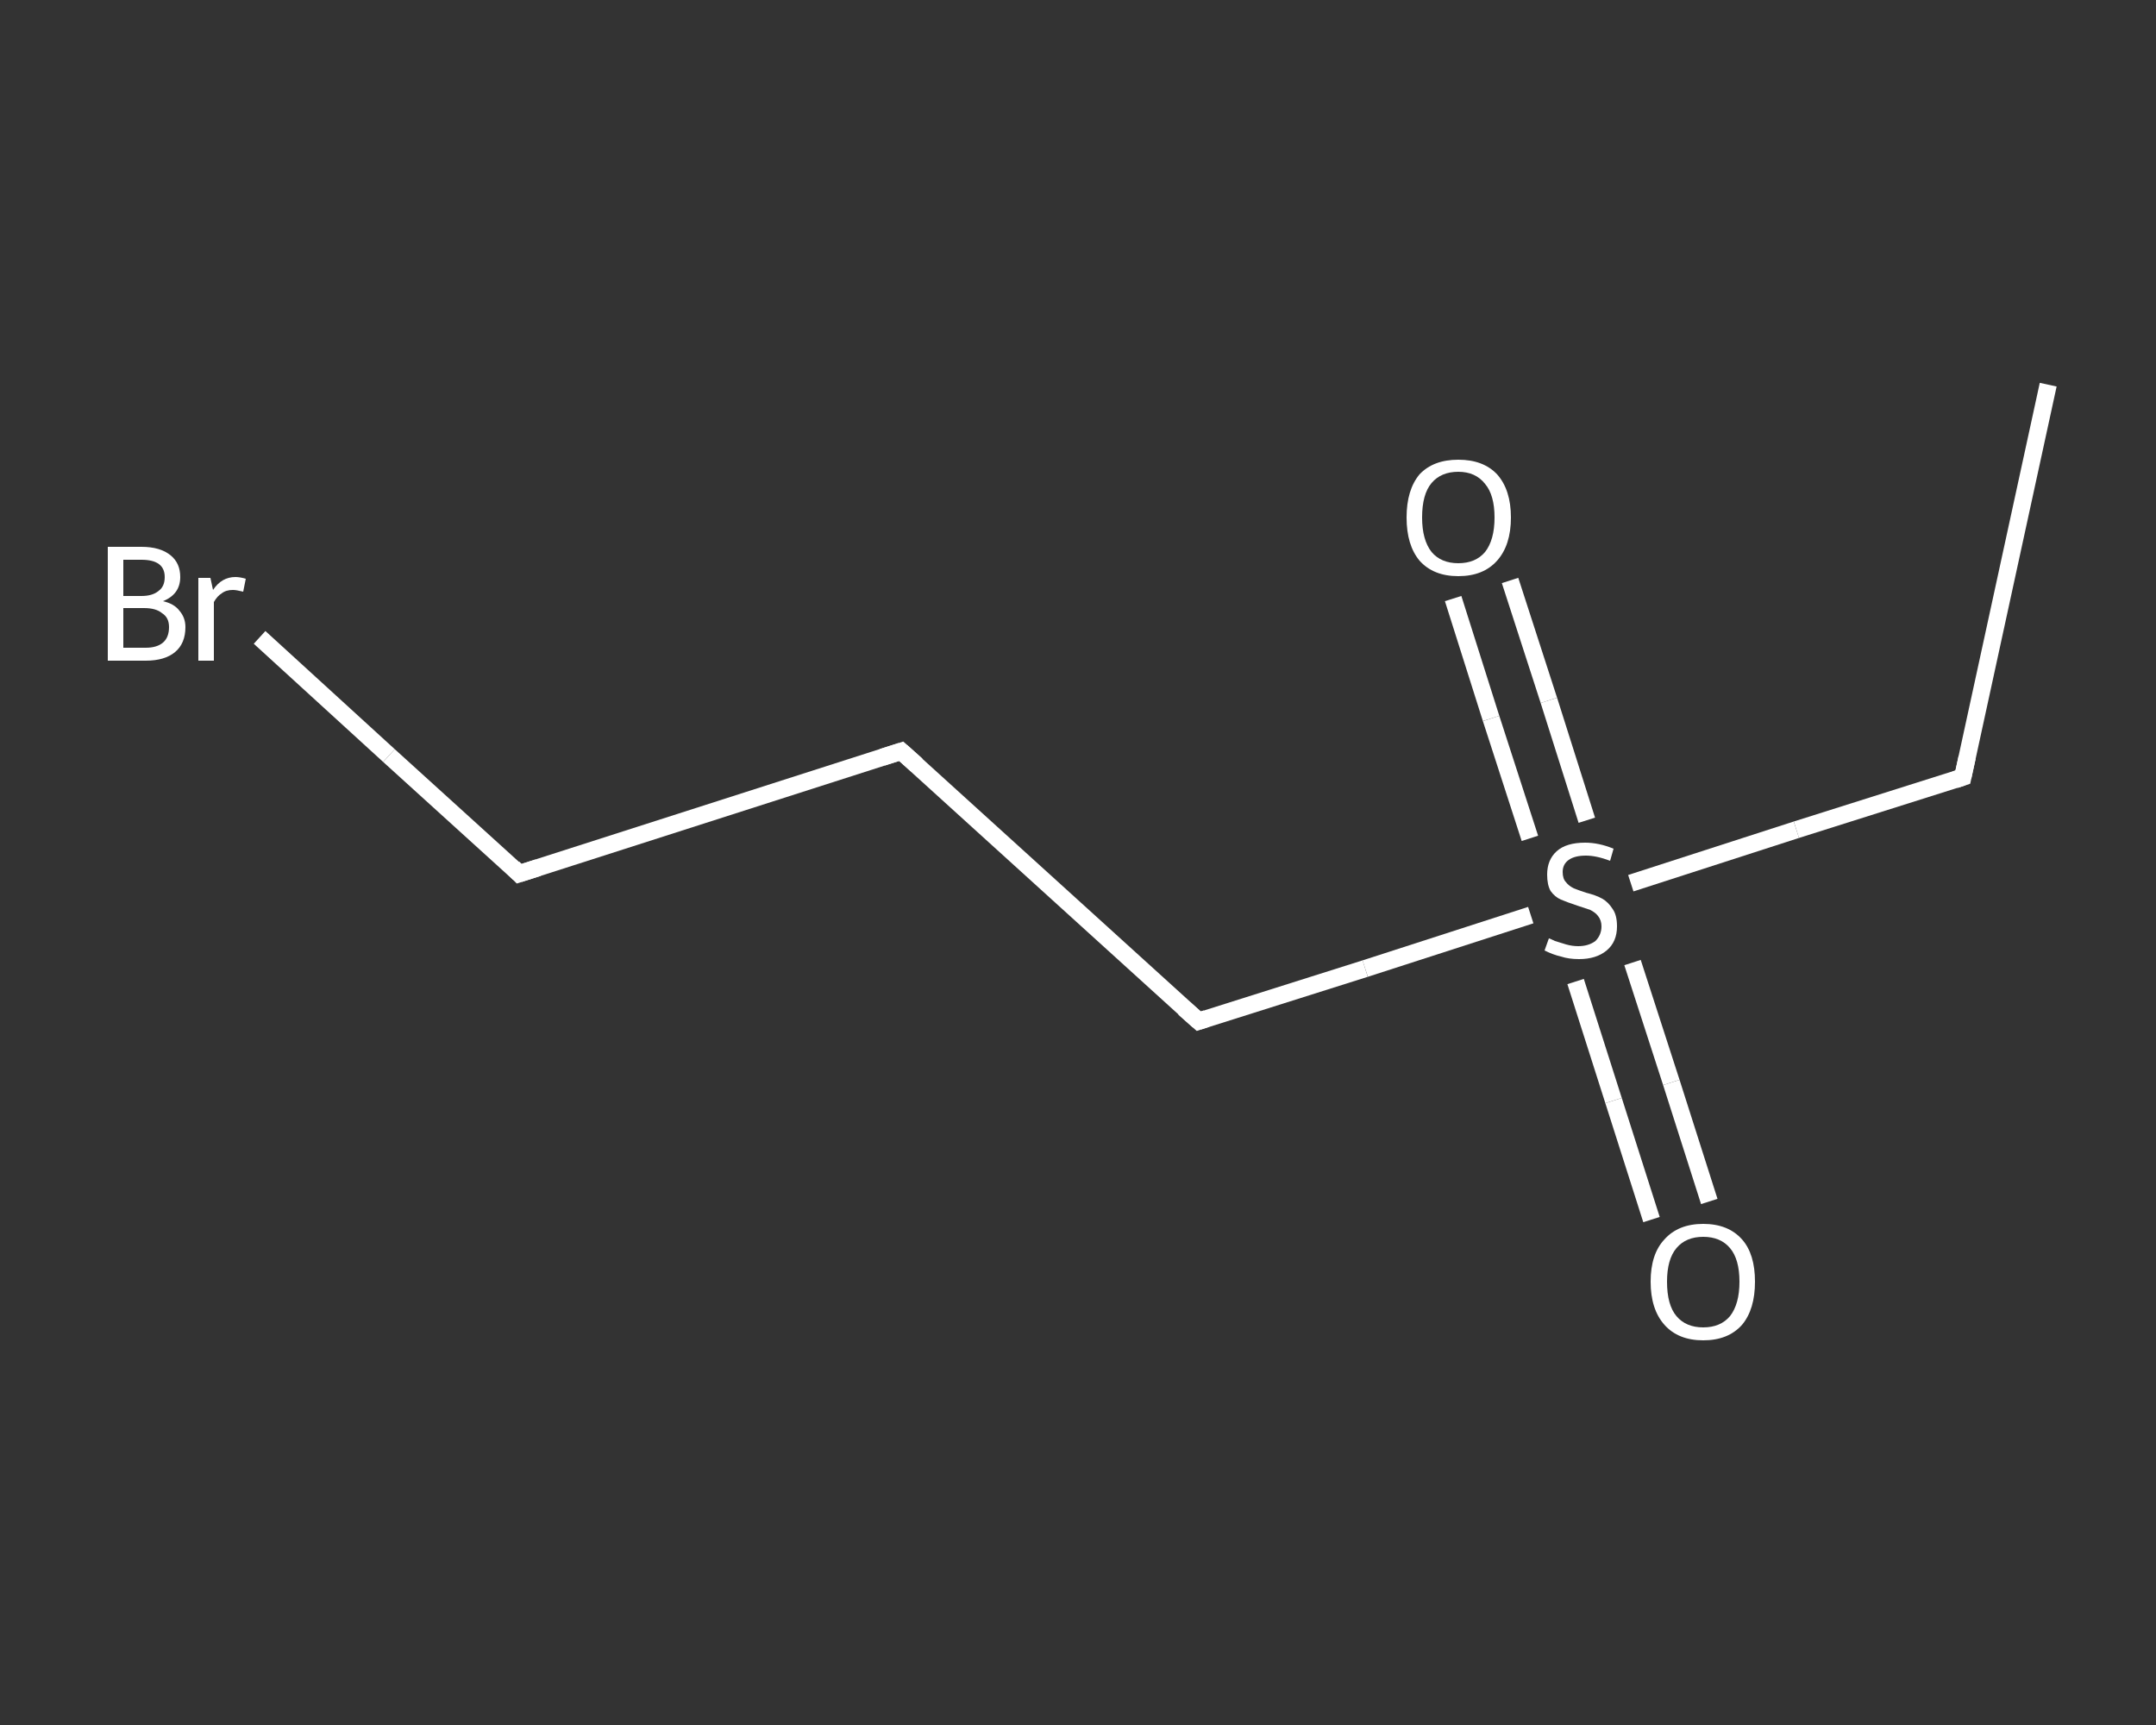 <?xml version='1.0' encoding='iso-8859-1'?>
<svg version='1.1' baseProfile='full'
              xmlns='http://www.w3.org/2000/svg'
                      xmlns:rdkit='http://www.rdkit.org/xml'
                      xmlns:xlink='http://www.w3.org/1999/xlink'
                  xml:space='preserve'
width='250px' height='200px' viewBox='0 0 250 200'>
<rect x="0" y="0" width="250" height="200" fill="#333333" stroke="none"/>
<!-- END OF HEADER -->
<rect style='opacity:1.0;fill:transparent;stroke:none' width='250.0' height='200.0' x='0.0' y='0.0'> </rect>
<path class='bond-0 atom-0 atom-1' d='M 237.5,44.6 L 227.6,90.1' style='fill:none;fill-rule:evenodd;stroke:#FFFFFF;stroke-width:2.0px;stroke-linecap:butt;stroke-linejoin:miter;stroke-opacity:1' />
<path class='bond-1 atom-1 atom-2' d='M 227.6,90.1 L 208.3,96.2' style='fill:none;fill-rule:evenodd;stroke:#FFFFFF;stroke-width:2.0px;stroke-linecap:butt;stroke-linejoin:miter;stroke-opacity:1' />
<path class='bond-1 atom-1 atom-2' d='M 208.3,96.2 L 189.1,102.4' style='fill:none;fill-rule:evenodd;stroke:#FFFFFF;stroke-width:2.0px;stroke-linecap:butt;stroke-linejoin:miter;stroke-opacity:1' />
<path class='bond-2 atom-2 atom-3' d='M 182.7,113.8 L 187.1,127.6' style='fill:none;fill-rule:evenodd;stroke:#FFFFFF;stroke-width:2.0px;stroke-linecap:butt;stroke-linejoin:miter;stroke-opacity:1' />
<path class='bond-2 atom-2 atom-3' d='M 187.1,127.6 L 191.5,141.4' style='fill:none;fill-rule:evenodd;stroke:#FFFFFF;stroke-width:2.0px;stroke-linecap:butt;stroke-linejoin:miter;stroke-opacity:1' />
<path class='bond-2 atom-2 atom-3' d='M 189.3,111.6 L 193.8,125.5' style='fill:none;fill-rule:evenodd;stroke:#FFFFFF;stroke-width:2.0px;stroke-linecap:butt;stroke-linejoin:miter;stroke-opacity:1' />
<path class='bond-2 atom-2 atom-3' d='M 193.8,125.5 L 198.2,139.3' style='fill:none;fill-rule:evenodd;stroke:#FFFFFF;stroke-width:2.0px;stroke-linecap:butt;stroke-linejoin:miter;stroke-opacity:1' />
<path class='bond-3 atom-2 atom-4' d='M 184.0,95.1 L 179.6,81.2' style='fill:none;fill-rule:evenodd;stroke:#FFFFFF;stroke-width:2.0px;stroke-linecap:butt;stroke-linejoin:miter;stroke-opacity:1' />
<path class='bond-3 atom-2 atom-4' d='M 179.6,81.2 L 175.1,67.3' style='fill:none;fill-rule:evenodd;stroke:#FFFFFF;stroke-width:2.0px;stroke-linecap:butt;stroke-linejoin:miter;stroke-opacity:1' />
<path class='bond-3 atom-2 atom-4' d='M 177.4,97.2 L 172.9,83.3' style='fill:none;fill-rule:evenodd;stroke:#FFFFFF;stroke-width:2.0px;stroke-linecap:butt;stroke-linejoin:miter;stroke-opacity:1' />
<path class='bond-3 atom-2 atom-4' d='M 172.9,83.3 L 168.5,69.4' style='fill:none;fill-rule:evenodd;stroke:#FFFFFF;stroke-width:2.0px;stroke-linecap:butt;stroke-linejoin:miter;stroke-opacity:1' />
<path class='bond-4 atom-2 atom-5' d='M 177.5,106.1 L 158.3,112.3' style='fill:none;fill-rule:evenodd;stroke:#FFFFFF;stroke-width:2.0px;stroke-linecap:butt;stroke-linejoin:miter;stroke-opacity:1' />
<path class='bond-4 atom-2 atom-5' d='M 158.3,112.3 L 139.0,118.4' style='fill:none;fill-rule:evenodd;stroke:#FFFFFF;stroke-width:2.0px;stroke-linecap:butt;stroke-linejoin:miter;stroke-opacity:1' />
<path class='bond-5 atom-5 atom-6' d='M 139.0,118.4 L 104.5,87.1' style='fill:none;fill-rule:evenodd;stroke:#FFFFFF;stroke-width:2.0px;stroke-linecap:butt;stroke-linejoin:miter;stroke-opacity:1' />
<path class='bond-6 atom-6 atom-7' d='M 104.5,87.1 L 60.2,101.3' style='fill:none;fill-rule:evenodd;stroke:#FFFFFF;stroke-width:2.0px;stroke-linecap:butt;stroke-linejoin:miter;stroke-opacity:1' />
<path class='bond-7 atom-7 atom-8' d='M 60.2,101.3 L 45.1,87.6' style='fill:none;fill-rule:evenodd;stroke:#FFFFFF;stroke-width:2.0px;stroke-linecap:butt;stroke-linejoin:miter;stroke-opacity:1' />
<path class='bond-7 atom-7 atom-8' d='M 45.1,87.6 L 30.1,73.9' style='fill:none;fill-rule:evenodd;stroke:#FFFFFF;stroke-width:2.0px;stroke-linecap:butt;stroke-linejoin:miter;stroke-opacity:1' />
<path d='M 228.1,87.8 L 227.6,90.1 L 226.7,90.4' style='fill:none;stroke:#FFFFFF;stroke-width:2.0px;stroke-linecap:butt;stroke-linejoin:miter;stroke-opacity:1;' />
<path d='M 139.9,118.1 L 139.0,118.4 L 137.3,116.9' style='fill:none;stroke:#FFFFFF;stroke-width:2.0px;stroke-linecap:butt;stroke-linejoin:miter;stroke-opacity:1;' />
<path d='M 106.3,88.7 L 104.5,87.1 L 102.3,87.8' style='fill:none;stroke:#FFFFFF;stroke-width:2.0px;stroke-linecap:butt;stroke-linejoin:miter;stroke-opacity:1;' />
<path d='M 62.4,100.6 L 60.2,101.3 L 59.5,100.6' style='fill:none;stroke:#FFFFFF;stroke-width:2.0px;stroke-linecap:butt;stroke-linejoin:miter;stroke-opacity:1;' />
<path class='atom-2' d='M 179.6 108.8
Q 179.7 108.8, 180.3 109.1
Q 181.0 109.3, 181.6 109.5
Q 182.3 109.7, 183.0 109.7
Q 184.2 109.7, 185.0 109.1
Q 185.7 108.4, 185.7 107.4
Q 185.7 106.7, 185.3 106.2
Q 185.0 105.8, 184.4 105.5
Q 183.8 105.3, 182.9 105.0
Q 181.7 104.6, 181.0 104.3
Q 180.3 104.0, 179.8 103.3
Q 179.4 102.6, 179.4 101.4
Q 179.4 99.7, 180.5 98.7
Q 181.6 97.7, 183.8 97.7
Q 185.4 97.7, 187.1 98.4
L 186.7 99.8
Q 185.1 99.2, 183.9 99.2
Q 182.6 99.2, 181.9 99.7
Q 181.2 100.2, 181.2 101.1
Q 181.2 101.9, 181.6 102.3
Q 181.9 102.7, 182.5 103.0
Q 183.0 103.2, 183.9 103.5
Q 185.1 103.8, 185.8 104.2
Q 186.5 104.6, 187.0 105.4
Q 187.5 106.1, 187.5 107.4
Q 187.5 109.2, 186.3 110.2
Q 185.1 111.2, 183.1 111.2
Q 181.9 111.2, 181.0 110.9
Q 180.1 110.7, 179.1 110.2
L 179.6 108.8
' fill='#FFFFFF'/>
<path class='atom-3' d='M 191.4 148.6
Q 191.4 145.4, 193.0 143.7
Q 194.6 141.9, 197.5 141.9
Q 200.4 141.9, 202.0 143.7
Q 203.5 145.4, 203.5 148.6
Q 203.5 151.8, 202.0 153.6
Q 200.4 155.4, 197.5 155.4
Q 194.6 155.4, 193.0 153.6
Q 191.4 151.8, 191.4 148.6
M 197.5 153.9
Q 199.5 153.9, 200.6 152.6
Q 201.7 151.2, 201.7 148.6
Q 201.7 146.0, 200.6 144.7
Q 199.5 143.4, 197.5 143.4
Q 195.5 143.4, 194.4 144.7
Q 193.3 146.0, 193.3 148.6
Q 193.3 151.3, 194.4 152.6
Q 195.5 153.9, 197.5 153.9
' fill='#FFFFFF'/>
<path class='atom-4' d='M 163.1 60.0
Q 163.1 56.8, 164.6 55.0
Q 166.2 53.3, 169.1 53.3
Q 172.0 53.3, 173.6 55.0
Q 175.2 56.8, 175.2 60.0
Q 175.2 63.2, 173.6 65.0
Q 172.0 66.8, 169.1 66.8
Q 166.2 66.8, 164.6 65.0
Q 163.1 63.2, 163.1 60.0
M 169.1 65.3
Q 171.1 65.3, 172.2 64.0
Q 173.3 62.6, 173.3 60.0
Q 173.3 57.4, 172.2 56.1
Q 171.1 54.7, 169.1 54.7
Q 167.1 54.7, 166.0 56.0
Q 164.9 57.3, 164.9 60.0
Q 164.9 62.6, 166.0 64.0
Q 167.1 65.3, 169.1 65.3
' fill='#FFFFFF'/>
<path class='atom-8' d='M 18.9 69.7
Q 20.2 70.0, 20.8 70.8
Q 21.5 71.6, 21.5 72.7
Q 21.5 74.6, 20.3 75.6
Q 19.1 76.6, 16.9 76.6
L 12.5 76.6
L 12.5 63.4
L 16.4 63.4
Q 18.6 63.4, 19.8 64.4
Q 20.9 65.3, 20.9 66.9
Q 20.9 68.9, 18.9 69.7
M 14.3 64.9
L 14.3 69.1
L 16.4 69.1
Q 17.7 69.1, 18.4 68.5
Q 19.1 68.0, 19.1 66.9
Q 19.1 64.9, 16.4 64.9
L 14.3 64.9
M 16.9 75.1
Q 18.2 75.1, 18.9 74.5
Q 19.6 73.9, 19.6 72.7
Q 19.6 71.6, 18.8 71.1
Q 18.1 70.5, 16.7 70.5
L 14.3 70.5
L 14.3 75.1
L 16.9 75.1
' fill='#FFFFFF'/>
<path class='atom-8' d='M 24.4 67.0
L 24.7 68.4
Q 25.7 66.9, 27.3 66.9
Q 27.8 66.9, 28.5 67.1
L 28.2 68.6
Q 27.4 68.4, 27.0 68.4
Q 26.2 68.4, 25.7 68.8
Q 25.2 69.1, 24.8 69.8
L 24.8 76.6
L 23.0 76.6
L 23.0 67.0
L 24.4 67.0
' fill='#FFFFFF'/>
</svg>
